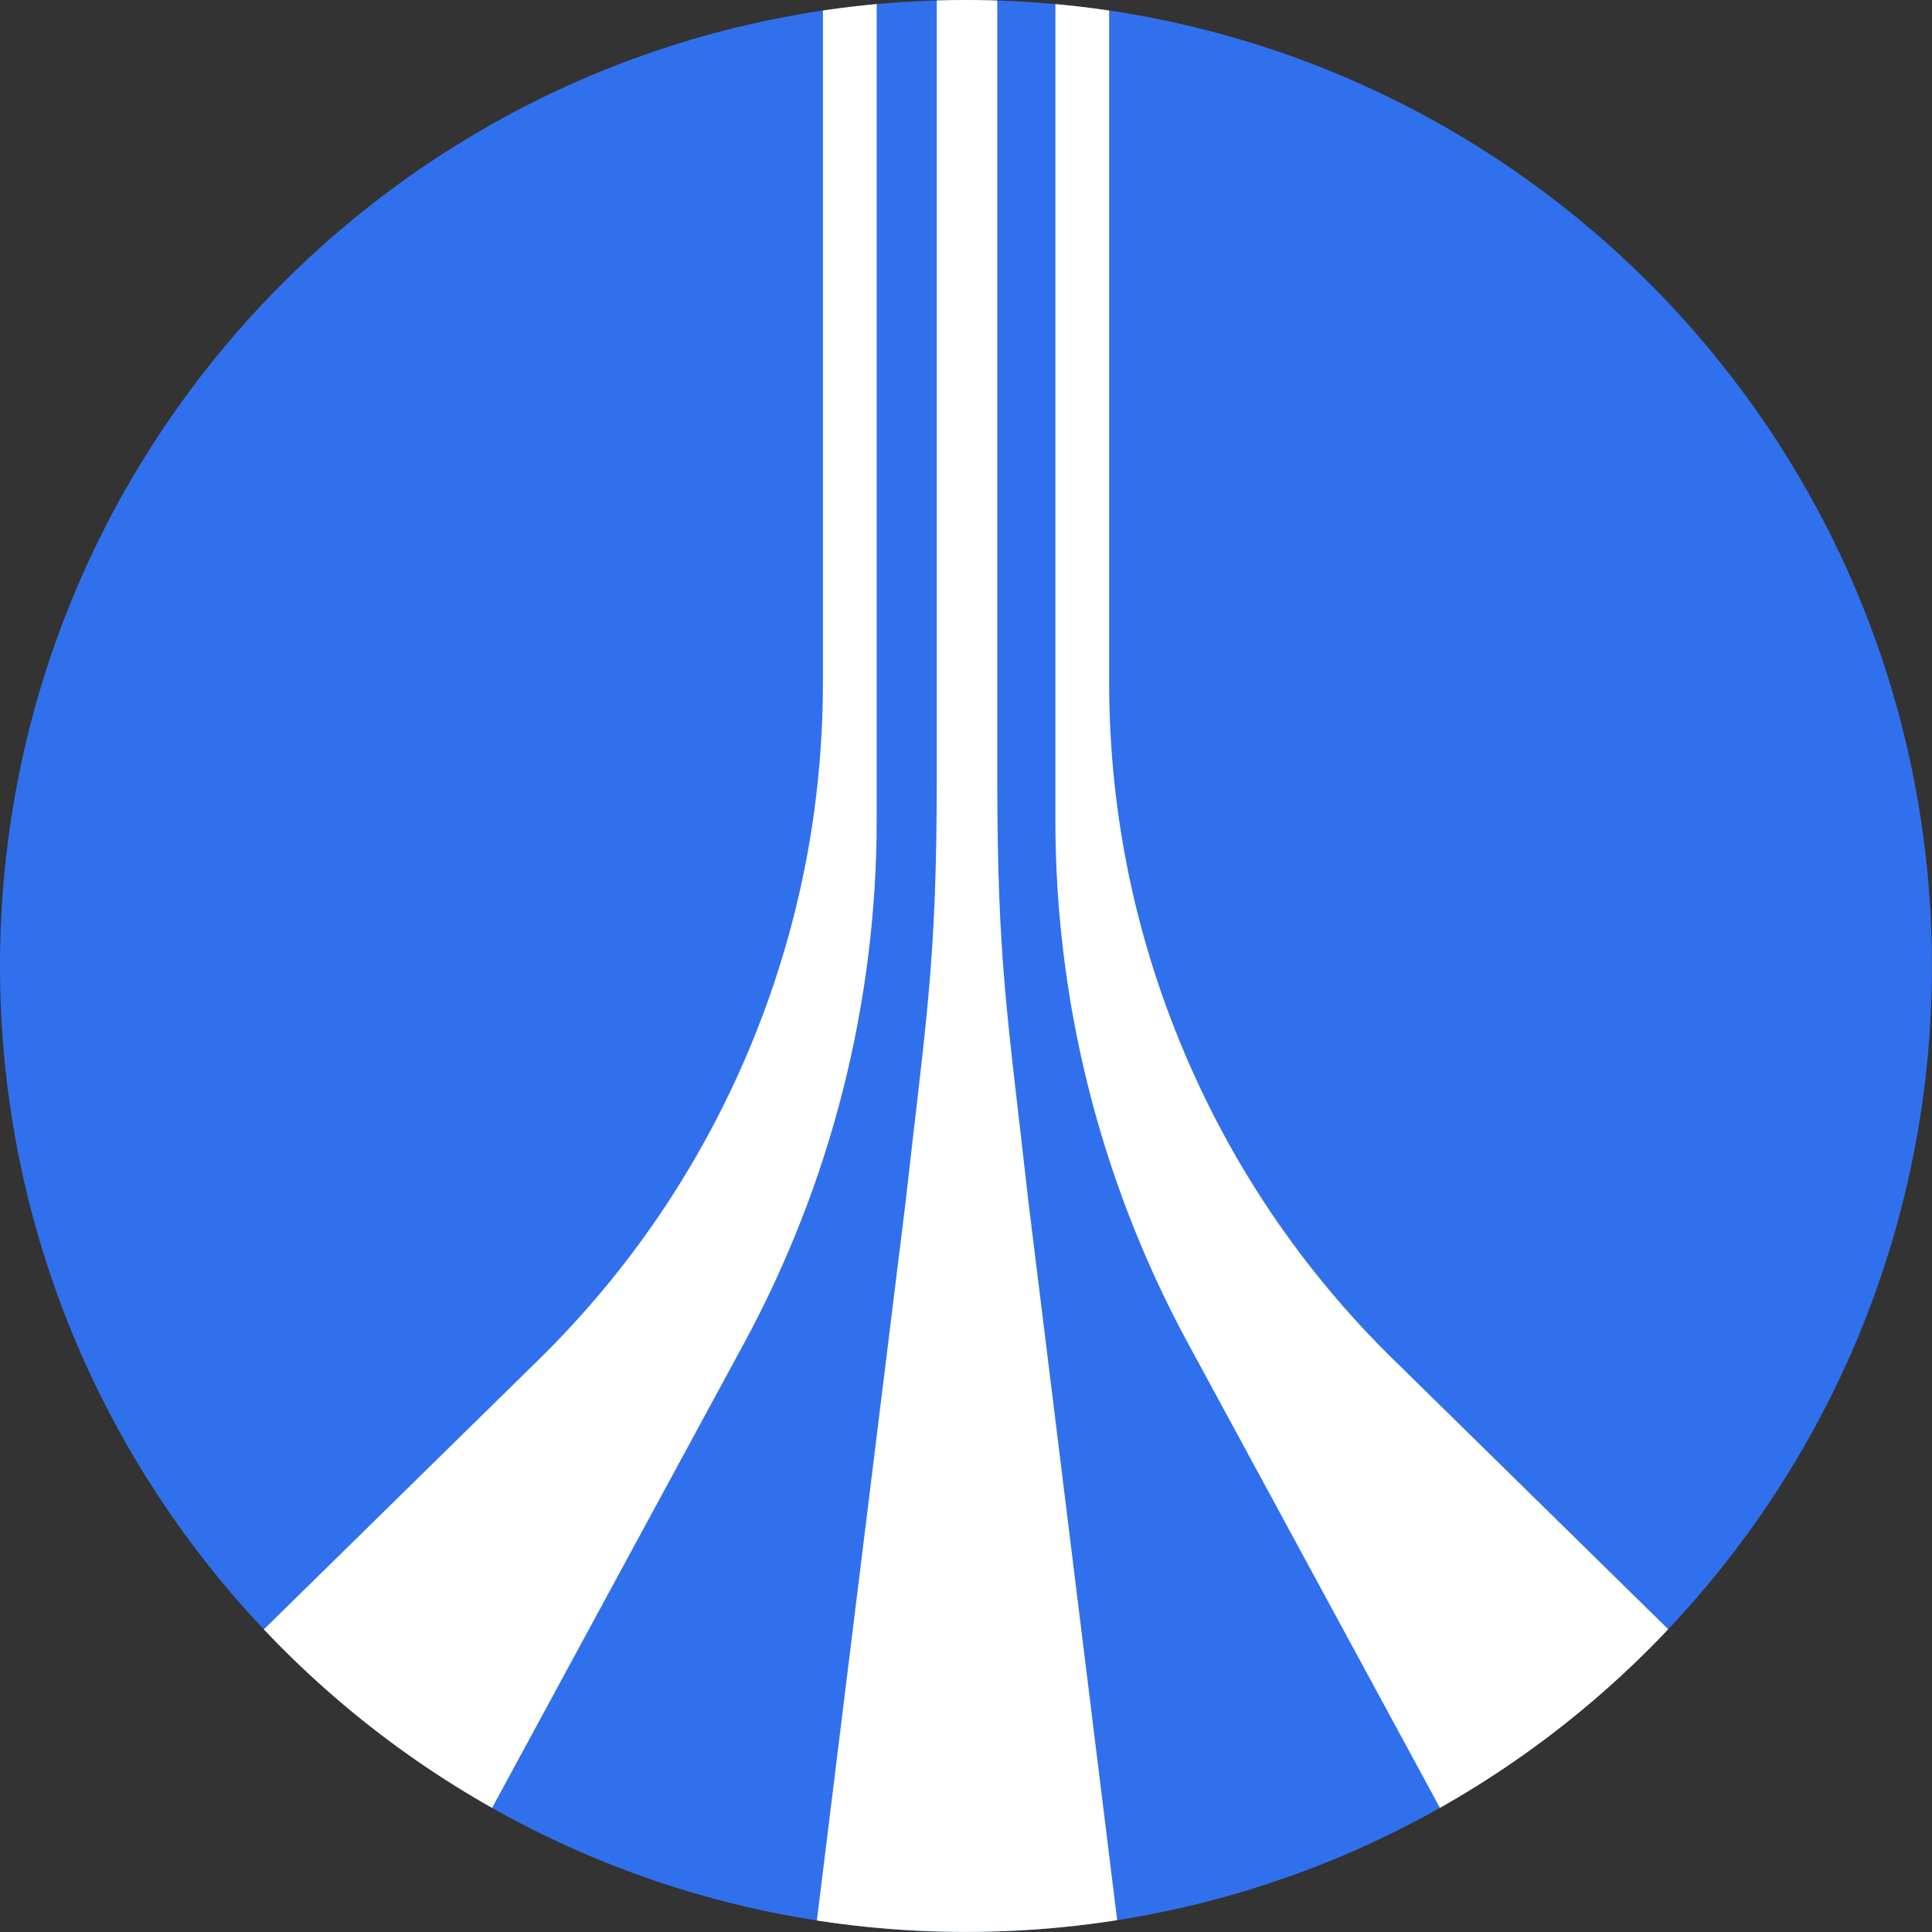 <?xml version="1.0" encoding="UTF-8"?>
<svg data-bbox="-23.19 -47.29 292.62 310.72" viewBox="0 0 246.23 246.23" xmlns="http://www.w3.org/2000/svg" data-type="color">
    <rect x="0" y="0" width="246.23" height="246.23" fill="#333333" stroke="none"/>
    <g>
        <defs>
            <clipPath id="d6a386e4-3c9f-4ab9-9177-a3b57fba9aca">
                <path fill="#3170ed" d="M246.22 123.11c0 67.992-55.118 123.11-123.11 123.11C55.118 246.22 0 191.102 0 123.11 0 55.118 55.118 0 123.11 0c67.992 0 123.11 55.118 123.11 123.11z"/>
            </clipPath>
        </defs>
        <path fill="#3170ed" d="M246.22 123.11c0 67.992-55.118 123.11-123.11 123.11C55.118 246.22 0 191.102 0 123.11 0 55.118 55.118 0 123.11 0c67.992 0 123.11 55.118 123.11 123.11z" data-color="1"/>
        <g clip-path="url(#d6a386e4-3c9f-4ab9-9177-a3b57fba9aca)">
            <path d="M111.73-47.29v151.83c0 11.59-1.45 23.16-4.3 34.4s-7.1 22.1-12.62 32.29l-50 92.2h-68l91.84-90.14c11.53-11.32 20.55-24.61 26.81-39.51 6.25-14.9 9.42-30.65 9.42-46.81V-47.29h6.85Z" fill="#ffffff" data-color="2"/>
            <path d="M269.42 263.42h-68l-50-92.2a139.73 139.73 0 0 1-12.62-32.29 139.988 139.988 0 0 1-4.29-34.4V-47.29h6.85V86.95c0 16.16 3.17 31.91 9.42 46.81 6.25 14.9 15.27 28.2 26.81 39.51l91.84 90.14Z" fill="#ffffff" data-color="2"/>
            <path d="m144.22 259.6-13.16-106.52c-2.63-23.55-3.96-30.37-3.96-54.07v-146.3h-7.71v146.3c0 23.7-1.33 30.52-3.96 54.07l-13.14 106.41-.73 3.93h43.12l-.46-3.82Z" fill="#ffffff" data-color="2"/>
        </g>
    </g>
</svg>
